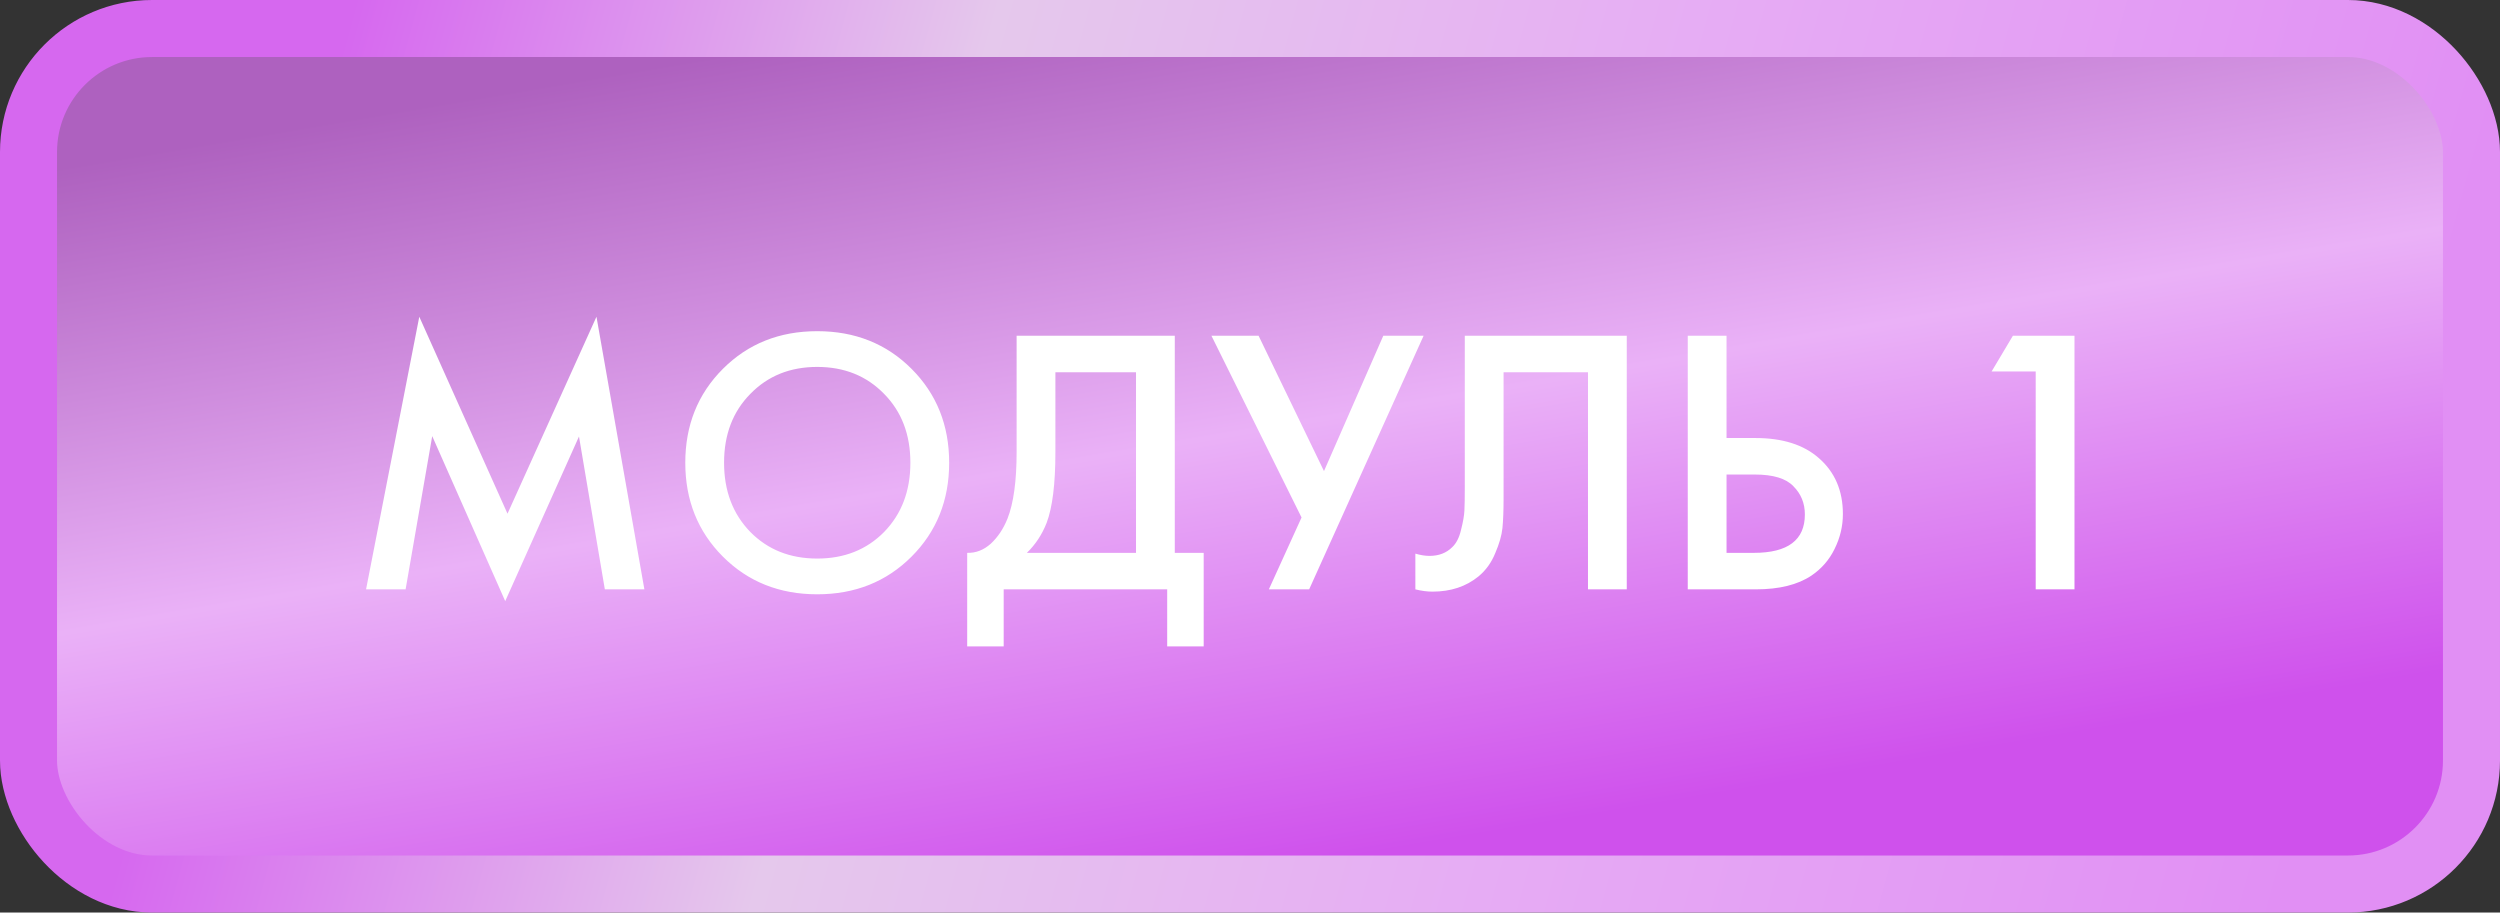 <?xml version="1.0" encoding="UTF-8"?> <svg xmlns="http://www.w3.org/2000/svg" width="263" height="96" viewBox="0 0 263 96" fill="none"><rect x="0" y="0" width="263" height="96" fill="#333333" stroke="none"/> <rect x="3" y="3" width="257" height="90" rx="13" fill="url(#paint0_linear_91_194)"></rect> <path d="M42.669 62H38.509L44.109 33.32L53.389 54.04L62.749 33.32L67.789 62H63.629L60.909 45.92L53.149 63.24L45.469 45.88L42.669 62ZM76.052 38.8C78.692 36.16 81.999 34.84 85.972 34.84C89.945 34.84 93.252 36.16 95.892 38.8C98.532 41.44 99.852 44.733 99.852 48.68C99.852 52.627 98.532 55.92 95.892 58.56C93.252 61.2 89.945 62.52 85.972 62.52C81.999 62.52 78.692 61.2 76.052 58.56C73.412 55.92 72.092 52.627 72.092 48.68C72.092 44.733 73.412 41.44 76.052 38.8ZM78.932 55.96C80.772 57.827 83.118 58.76 85.972 58.76C88.825 58.76 91.172 57.827 93.012 55.96C94.852 54.067 95.772 51.64 95.772 48.68C95.772 45.72 94.852 43.307 93.012 41.44C91.172 39.547 88.825 38.6 85.972 38.6C83.118 38.6 80.772 39.547 78.932 41.44C77.092 43.307 76.172 45.72 76.172 48.68C76.172 51.64 77.092 54.067 78.932 55.96ZM106.948 35.32H123.588V58.16H126.628V68H122.788V62H105.588V68H101.748V58.16C102.654 58.187 103.481 57.867 104.228 57.2C104.974 56.507 105.561 55.627 105.988 54.56C106.628 52.933 106.948 50.6 106.948 47.56V35.32ZM111.028 39.16V47.56C111.028 50.893 110.721 53.373 110.108 55C109.628 56.227 108.934 57.28 108.028 58.16H119.508V39.16H111.028ZM127.443 35.32H132.403L139.283 49.56L145.523 35.32H149.763L137.723 62H133.483L136.923 54.44L127.443 35.32ZM154.096 35.32H171.136V62H167.056V39.16H158.176V52.44C158.176 53.72 158.136 54.76 158.056 55.56C157.976 56.333 157.723 57.213 157.296 58.2C156.896 59.187 156.309 60 155.536 60.64C154.229 61.707 152.616 62.24 150.696 62.24C150.136 62.24 149.536 62.16 148.896 62V58.24C149.429 58.4 149.923 58.48 150.376 58.48C151.363 58.48 152.163 58.173 152.776 57.56C153.203 57.16 153.509 56.56 153.696 55.76C153.909 54.933 154.029 54.253 154.056 53.72C154.083 53.187 154.096 52.36 154.096 51.24V35.32ZM177.552 62V35.32H181.632V46.08H184.672C187.525 46.08 189.752 46.787 191.352 48.2C193.032 49.667 193.872 51.627 193.872 54.08C193.872 55.36 193.578 56.587 192.992 57.76C192.432 58.907 191.618 59.84 190.552 60.56C189.112 61.52 187.165 62 184.712 62H177.552ZM181.632 49.92V58.16H184.512C188.085 58.16 189.872 56.813 189.872 54.12C189.872 52.947 189.472 51.96 188.672 51.16C187.898 50.333 186.538 49.92 184.592 49.92H181.632ZM214.156 62V39.08H209.516L211.756 35.32H218.236V62H214.156Z" fill="white"></path> <rect x="3" y="3" width="257" height="90" rx="13" stroke="url(#paint1_linear_91_194)" stroke-width="6"></rect> <defs> <linearGradient id="paint0_linear_91_194" x1="40.956" y1="11.21" x2="56.852" y2="104.622" gradientUnits="userSpaceOnUse"> <stop offset="0.005" stop-color="#AE61BF"></stop> <stop offset="0.516" stop-color="#EAB1F7"></stop> <stop offset="1" stop-color="#CF51EC"></stop> </linearGradient> <linearGradient id="paint1_linear_91_194" x1="37.813" y1="-1.673" x2="250.533" y2="56.678" gradientUnits="userSpaceOnUse"> <stop stop-color="#D668EF"></stop> <stop offset="0.297" stop-color="#E5C8EC"></stop> <stop offset="0.63" stop-color="#E6ACF4"></stop> <stop offset="1" stop-color="#E18FF4"></stop> </linearGradient> </defs> </svg> 